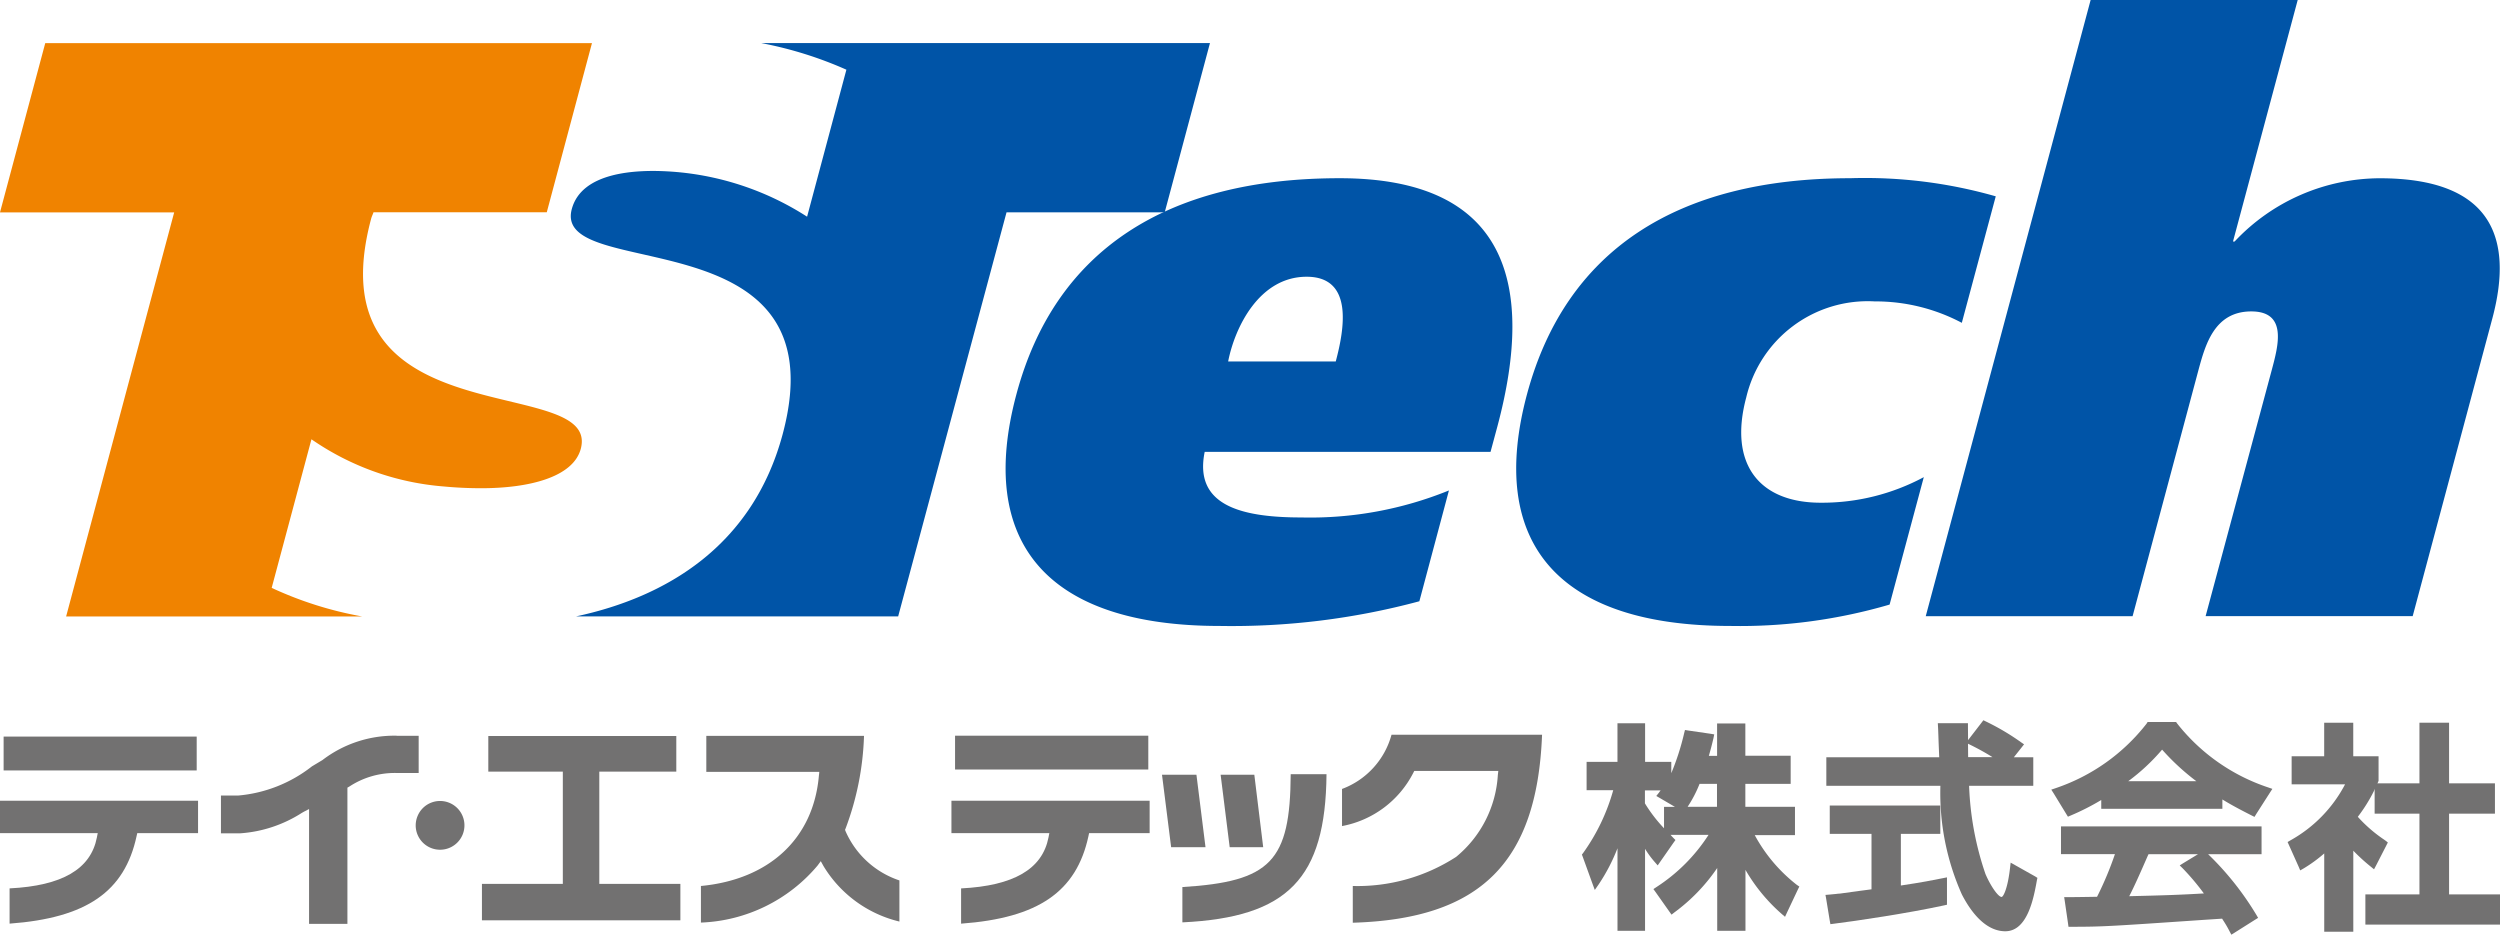 <svg xmlns="http://www.w3.org/2000/svg" width="104.313" height="39"><defs><style>.cls-1{fill:#727171}.cls-3{fill:#0054a7}</style></defs><g id="img-3dexperience-wp_tstech_logo_tstech" transform="translate(0 -2.17)"><g id="グループ_1062" data-name="グループ 1062" transform="translate(0 32.223)"><g id="グループ_1052" data-name="グループ 1052" transform="translate(0 .681)"><path id="長方形_1661" data-name="長方形 1661" class="cls-1" transform="translate(.151)" d="M0 0h8.056v1.413H0z"/><path id="パス_6349" data-name="パス 6349" class="cls-1" d="M0 130.29v1.351h4.079l-.008.034-.029.149c-.255 1.314-1.442 2.013-3.642 2.122v1.471c3.213-.237 4.8-1.333 5.3-3.656l.023-.1.005-.021h2.536v-1.35z" transform="translate(0 -127.612)"/></g><g id="グループ_1053" data-name="グループ 1053" transform="translate(9.219 .644)"><path id="パス_6350" data-name="パス 6350" class="cls-1" d="M42.678 119.88a4.938 4.938 0 00-3.093 1.017l-.436.261a5.794 5.794 0 01-3.093 1.22h-.706v1.575h.811a5.458 5.458 0 002.566-.853l.073-.042.18-.094.047-.023v4.791h1.6v-5.685l.016-.008.063-.036a3.453 3.453 0 012.008-.566h.886v-1.554h-.923z" transform="translate(-35.35 -119.88)"/><path id="線_57" data-name="線 57" class="cls-1" transform="translate(3.677 7.85)" d="M0 0h1.601"/><path id="線_58" data-name="線 58" class="cls-1" transform="translate(8.251)" d="M0 1.554V0"/></g><path id="パス_6351" data-name="パス 6351" class="cls-1" d="M66.51 131.364a1.03 1.03 0 01.292-.717 1.017 1.017 0 11-.292.717z" transform="translate(-49.165 -126.975)"/><g id="グループ_1054" data-name="グループ 1054" transform="translate(29.242 .652)"><path id="パス_6352" data-name="パス 6352" class="cls-1" d="M118.165 123.879l-.016-.044v-.013l.005-.01.018-.042a11.99 11.99 0 00.767-3.86h-6.58v1.5h4.712v.037l-.016.136c-.229 2.608-2.068 4.319-4.921 4.59v1.527a6.685 6.685 0 004.864-2.376l.112-.151.026-.037.023.044.091.164a5.089 5.089 0 003.166 2.313v-1.716a3.745 3.745 0 01-2.251-2.062z" transform="translate(-112.13 -119.91)"/></g><g id="グループ_1055" data-name="グループ 1055" transform="translate(39.699 .644)"><path id="長方形_1662" data-name="長方形 1662" class="cls-1" transform="translate(.151)" d="M0 0h8.063v1.411H0z"/><path id="パス_6353" data-name="パス 6353" class="cls-1" d="M152.23 130.29v1.351h4.086l-.008.034-.029.149c-.256 1.314-1.447 2.013-3.646 2.123v1.471c3.226-.237 4.814-1.333 5.315-3.656l.021-.1.005-.021h2.526v-1.351z" transform="translate(-152.23 -127.575)"/></g><g id="グループ_1056" data-name="グループ 1056" transform="translate(48.485 2.253)"><path id="パス_6354" data-name="パス 6354" class="cls-1" d="M197.076 129.152l-.37-3.022H195.3l.378 3.022z" transform="translate(-192.854 -126.109)"/><path id="パス_6355" data-name="パス 6355" class="cls-1" d="M187.357 126.13h-1.437l.381 3.022h1.434z" transform="translate(-185.92 -126.109)"/><path id="パス_6356" data-name="パス 6356" class="cls-1" d="M189.18 130.757v1.473c4.4-.209 5.975-1.831 6.014-6.181H193.7c-.022 3.634-.83 4.479-4.52 4.708z" transform="translate(-188.33 -126.05)"/></g><g id="グループ_1057" data-name="グループ 1057" transform="translate(55.995 .605)"><path id="パス_6357" data-name="パス 6357" class="cls-1" d="M223.068 119.73h-6.282a3.35 3.35 0 01-2.065 2.261v1.549a4.205 4.205 0 002.97-2.214l.036-.07.008-.016h3.508l-.005.034-.016.143a4.784 4.784 0 01-1.739 3.408 7.564 7.564 0 01-4.313 1.215v1.533c5.318-.158 7.689-2.505 7.898-7.843z" transform="translate(-214.72 -119.73)"/></g><path id="パス_6358" data-name="パス 6358" class="cls-1" d="M262.088 124.636a6.617 6.617 0 01-1.76-2.078h1.679v-1.181h-2.071v-.957h1.891v-1.174h-1.891V117.9h-1.179v1.351h-.344c.083-.287.143-.522.193-.741l.031-.156-.156-.026-.934-.136-.13-.021-.034.133a10.462 10.462 0 01-.537 1.669v-.473h-1.093v-1.61H254.6v1.61h-1.288v1.184h1.111a8.311 8.311 0 01-1.26 2.626l-.047.06.029.076.409 1.129.1.271.167-.24a7.682 7.682 0 00.78-1.5v3.445h1.15v-3.421a4.091 4.091 0 00.4.545l.128.146.11-.159.558-.8.073-.1-.089-.089c-.037-.039-.078-.081-.115-.125h1.584a7.289 7.289 0 01-2.175 2.178l-.125.083.089.123.576.816.091.128.12-.094a7.606 7.606 0 001.786-1.852v2.621h1.179v-2.543a7.276 7.276 0 001.5 1.828l.151.13.083-.18.464-.983.05-.1zm-4.063-4.217h.728v.957h-1.226a5.139 5.139 0 00.498-.956zm-2.279.814v-.542h.657c-.023.026-.047.06-.076.1l-.107.133.149.086.628.368h-.454v.894a6.141 6.141 0 01-.797-1.039z" transform="translate(-187.111 -117.765)"/><g id="グループ_1058" data-name="グループ 1058" transform="translate(76.169)"><path id="パス_6359" data-name="パス 6359" class="cls-1" d="M300.911 123.927l-.824-.464-.2-.112-.026.224c-.094.845-.279 1.207-.352 1.207-.141 0-.456-.449-.675-.962a12.736 12.736 0 01-.681-3.674h2.678v-1.192h-.811l.326-.412.1-.128-.13-.089a9.853 9.853 0 00-1.455-.861l-.112-.055-.076.1-.54.7-.023.031-.005-.558v-.149h-1.257l.008.156c.008.094.018.49.034.871l.016.394h-4.71v1.192h4.759a10.383 10.383 0 00.9 4.54c.519 1 1.145 1.528 1.807 1.528.931 0 1.187-1.387 1.32-2.128l.021-.1zm-2.725-5.5a10.562 10.562 0 01.944.522h-1.017l-.005-.561z" transform="translate(-292.161 -117.41)"/><path id="パス_6360" data-name="パス 6360" class="cls-1" d="M296.972 134.083c-.378.078-.876.175-1.747.305v-2.154h1.646v-1.184h-4.613v1.184H294v2.313c-.13.016-.323.042-.516.068-.336.044-.675.089-.8.11-.057 0-.112.01-.169.016s-.156.018-.274.026l-.162.013.029.162.151.918.026.141.141-.018c.988-.123 3.106-.441 4.608-.767l.115-.026v-1.142z" transform="translate(-292.08 -127.493)"/></g><g id="グループ_1059" data-name="グループ 1059" transform="translate(85.591 .073)"><path id="パス_6361" data-name="パス 6361" class="cls-1" d="M337.977 134.39h-8.217v1.158h2.251a13.866 13.866 0 01-.746 1.779c-.43.008-1.03.016-1.2.016h-.172l.026.17.136.936.018.13h.13c1.278 0 1.6-.021 5.487-.287l.793-.052.044.07a4.594 4.594 0 01.266.456l.076.143.138-.086.855-.54.123-.076-.073-.125a12.335 12.335 0 00-2.013-2.532h2.23v-1.158h-.149zm-3.129 1.76a10.054 10.054 0 01.874 1.038c-1.1.063-1.612.078-3.114.115.219-.428.441-.926.769-1.677l.036-.076h2.065l-.605.368-.159.1z" transform="translate(-329.356 -130.035)"/><path id="パス_6362" data-name="パス 6362" class="cls-1" d="M337.434 120.48l-.1.154-.576.9-.07.115-.12-.06c-.326-.167-.756-.383-1.22-.668v.391h-5.054v-.368a10.089 10.089 0 01-1.273.647l-.117.05-.068-.11-.527-.863-.1-.156.177-.06a8.079 8.079 0 003.8-2.694l.042-.068h1.189l.05.07a8.085 8.085 0 003.794 2.66zm-4.6-1.638a8.408 8.408 0 01-1.413 1.317h2.84a9.766 9.766 0 01-1.427-1.316z" transform="translate(-328.21 -117.69)"/></g><g id="グループ_1060" data-name="グループ 1060" transform="translate(95.449 .102)"><path id="パス_6363" data-name="パス 6363" class="cls-1" d="M370.091 122.716l-.06-.042a5.915 5.915 0 01-1.09-.947 6.636 6.636 0 00.866-1.5V119.2h-1.056v-1.4h-1.213v1.4h-1.358v1.171h2.23a5.7 5.7 0 01-2.282 2.339l-.117.068.055.123.407.908.065.154.149-.086a5.9 5.9 0 00.853-.623v3.268h1.213v-3.382a7.643 7.643 0 00.722.66l.143.117.086-.162.433-.845.057-.112z" transform="translate(-366.01 -117.8)"/><path id="パス_6364" data-name="パス 6364" class="cls-1" d="M383.923 124.964h-1.971v-3.369h1.914v-1.265h-1.914v-2.53h-1.236v2.53h-1.87v1.265h1.87v3.369h-2.256v1.26h5.617v-1.26z" transform="translate(-375.213 -117.8)"/></g><g id="グループ_1061" data-name="グループ 1061" transform="translate(20.109 .657)"><path id="パス_6365" data-name="パス 6365" class="cls-1" d="M82.036 126.1h-.029v-4.684h3.213v-1.486h-7.844v1.486h3.109v4.684H77.11v1.52h8.28v-1.52z" transform="translate(-77.11 -119.93)"/></g></g><g id="グループ_1065" data-name="グループ 1065" transform="translate(0 2.17)"><g id="グループ_1064" data-name="グループ 1064"><path id="パス_6366" data-name="パス 6366" d="M15.485 16.4c.026-.1.068-.175.1-.271h7.229L24.7 9.07H1.888L0 16.132h7.268l-4.509 16.86h12.348a15.325 15.325 0 01-3.771-1.192l1.659-6.2a11.253 11.253 0 005.521 1.969q.79.074 1.573.073c1.945 0 3.82-.443 4.144-1.643.859-3.217-11.233-.307-8.748-9.599z" transform="translate(0 -7.271)" fill="#f08300"/><g id="グループ_1063" data-name="グループ 1063" transform="translate(23.817)"><path id="パス_6367" data-name="パス 6367" class="cls-3" d="M99.289 9.063a16.2 16.2 0 013.541 1.108l-1.64 6.134a11.975 11.975 0 00-5.852-1.893c-1.325-.07-3.552.034-3.966 1.575-.837 3.116 11.268.172 8.8 9.388-1.257 4.694-4.892 6.809-8.621 7.607h13.439l4.522-16.86h6.6L118 9.06H99.289z" transform="translate(-91.331 -7.263)"/><path id="パス_6368" data-name="パス 6368" class="cls-3" d="M169.206 42.1c-.456 2.224 1.5 2.736 4.034 2.736a15.375 15.375 0 006.157-1.127l-1.234 4.624a30.138 30.138 0 01-8.332 1.03c-7.229 0-10.134-3.5-8.481-9.667 1.606-6 6.254-9.015 13.488-9.015 6.921 0 8.194 4.316 6.582 10.353l-.287 1.064h-11.927zm5.469-3.774c.365-1.369.741-3.534-1.215-3.534-1.987 0-3 2.128-3.275 3.534z" transform="translate(-142.757 -23.245)"/><path id="パス_6369" data-name="パス 6369" class="cls-3" d="M258.175 48.471a22.217 22.217 0 01-6.647.892c-7.229 0-10.134-3.5-8.483-9.667 1.612-6 6.256-9.015 13.488-9.015a19.817 19.817 0 016.071.756l-1.416 5.278a7.681 7.681 0 00-3.633-.894 5.208 5.208 0 00-5.362 4.008c-.743 2.777.537 4.392 3.109 4.392a8.993 8.993 0 004.3-1.067z" transform="translate(-203.148 -23.245)"/><path id="パス_6370" data-name="パス 6370" class="cls-3" d="M315 2.17h8.64l-2.7 10.077h.068a8.342 8.342 0 016.05-2.639c4.6 0 5.63 2.4 4.7 5.862l-3.32 12.408h-8.64L322.56 17.6c.276-1.03.652-2.436-.858-2.436-1.541 0-1.917 1.4-2.2 2.436l-2.751 10.28h-8.631z" transform="translate(-251.585 -2.17)"/></g></g></g></g></svg>